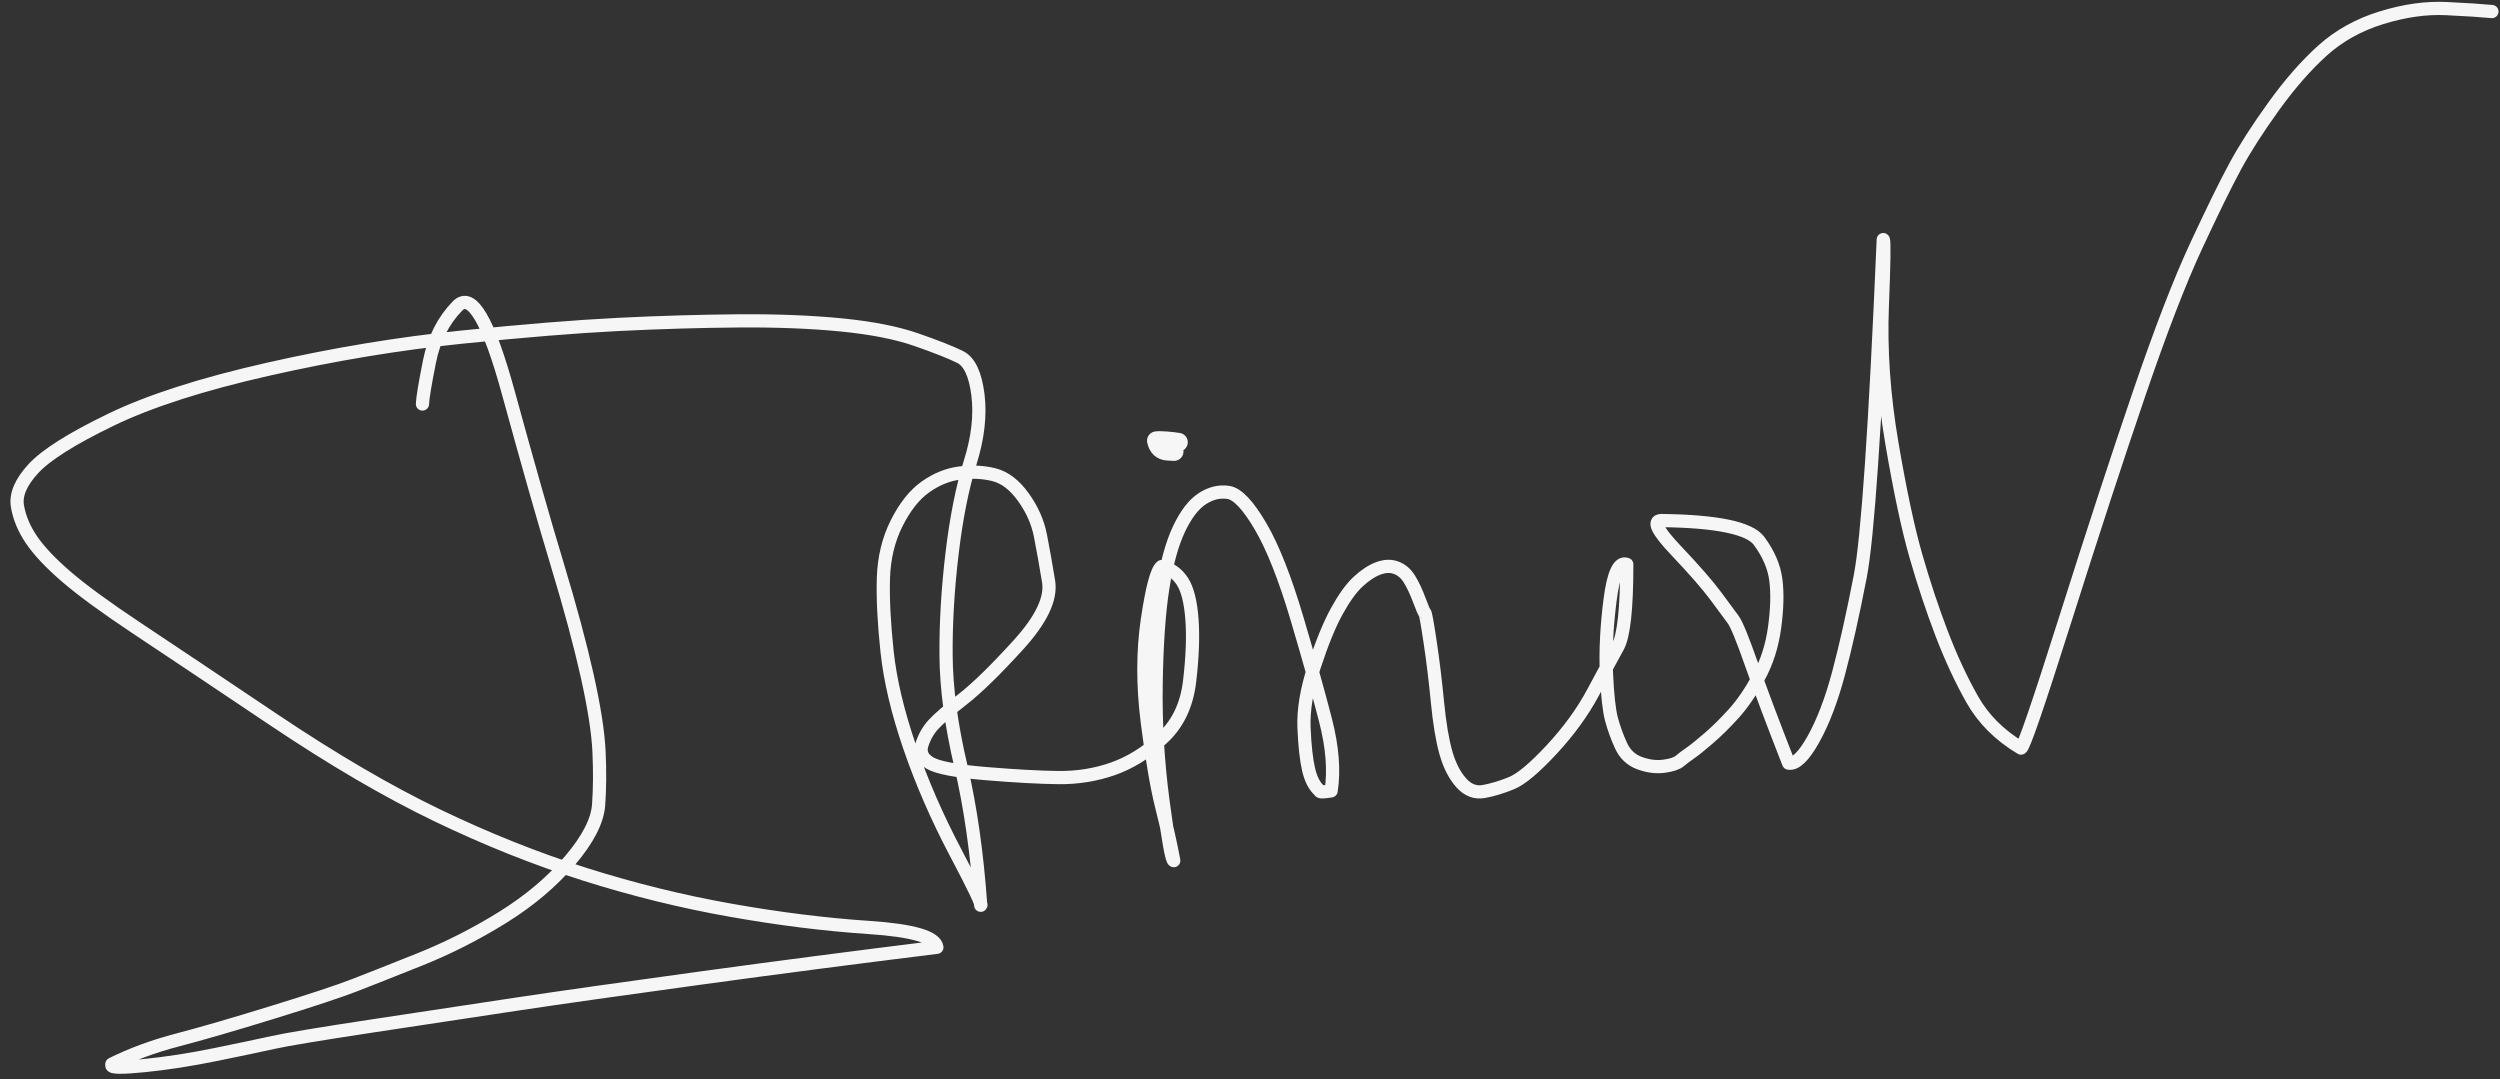 <?xml version="1.0" encoding="UTF-8"?>
<svg width="227px" height="98px" viewBox="0 0 227 98" version="1.1" xmlns="http://www.w3.org/2000/svg" xmlns:xlink="http://www.w3.org/1999/xlink">
    <rect x="0" y="0" width="227" height="98" fill="#333333" stroke="none"/>
    <title>irinalast</title>
    <g id="Page-1" stroke="none" stroke-width="1" fill="none" fill-rule="evenodd" stroke-linecap="round" stroke-linejoin="round">
        <g id="irinalast" transform="translate(114, 48.5) scale(-1, -1) translate(-114, -48.5) translate(1, 0)" stroke="#F6F6F6">
            <path d="M188.641,60.316 C188.624,60.847 188.411,62.133 188.003,64.176 C187.595,66.218 186.749,67.896 185.465,69.21 C184.181,70.524 182.643,67.909 180.85,61.366 C179.057,54.823 177.575,49.617 176.404,45.749 C175.233,41.882 174.328,38.523 173.69,35.673 C173.052,32.824 172.692,30.522 172.61,28.768 C172.528,27.015 172.539,25.403 172.644,23.933 C172.748,22.463 173.62,20.767 175.261,18.844 C176.902,16.921 178.938,15.204 181.37,13.695 C183.802,12.186 186.304,10.917 188.876,9.888 C191.448,8.859 193.438,8.072 194.847,7.527 C196.256,6.982 198.729,6.164 202.265,5.073 C205.8,3.982 208.663,3.15 210.854,2.578 C213.045,2.005 215.041,1.271 216.844,0.375 L216.844,0.275 C216.905,0.05 215.917,0.04 213.878,0.245 C211.839,0.451 209.688,0.785 207.425,1.247 C205.162,1.709 203.416,2.076 202.189,2.348 C200.962,2.621 197.934,3.124 193.105,3.857 C188.276,4.591 183.906,5.252 179.995,5.839 C176.084,6.426 170.605,7.203 163.558,8.169 C156.511,9.136 149.301,10.075 141.93,10.986 C142.062,11.92 144.119,12.52 148.101,12.785 C152.082,13.05 156.278,13.574 160.687,14.357 C165.096,15.139 169.506,16.227 173.917,17.621 C178.328,19.015 182.788,20.796 187.297,22.965 C191.806,25.134 196.759,28.03 202.156,31.653 C207.554,35.276 211.682,38.036 214.54,39.935 C217.399,41.834 219.545,43.402 220.98,44.639 C222.415,45.876 223.47,46.996 224.147,47.997 C224.824,48.998 225.247,50.017 225.418,51.052 C225.589,52.087 225.102,53.223 223.958,54.46 C222.814,55.697 220.48,57.169 216.955,58.876 C213.43,60.583 208.662,62.117 202.653,63.476 C196.644,64.835 190.795,65.805 185.106,66.386 C179.418,66.967 174.672,67.352 170.867,67.541 C167.063,67.73 163.425,67.837 159.952,67.864 C156.479,67.891 153.365,67.768 150.609,67.497 C147.852,67.226 145.58,66.779 143.791,66.155 C142.002,65.532 140.682,65.011 139.832,64.592 C138.981,64.173 138.439,63.031 138.205,61.164 C137.971,59.297 138.206,57.242 138.91,54.997 C139.615,52.752 140.161,50.01 140.55,46.77 C140.938,43.53 141.121,40.427 141.098,37.461 C141.075,34.496 140.627,31.158 139.756,27.447 C138.885,23.737 138.284,19.522 137.953,14.801 C137.78,14.787 138.536,16.376 140.221,19.569 C141.906,22.762 143.297,25.952 144.393,29.14 C145.488,32.328 146.175,35.225 146.453,37.83 C146.731,40.436 146.842,42.659 146.786,44.498 C146.731,46.337 146.331,48 145.587,49.485 C144.843,50.971 143.975,52.069 142.982,52.778 C141.989,53.487 140.942,53.912 139.842,54.051 C138.742,54.19 137.707,54.138 136.736,53.893 C135.765,53.648 134.881,52.973 134.084,51.866 C133.287,50.759 132.769,49.593 132.529,48.367 C132.289,47.141 132.042,45.753 131.788,44.203 C131.534,42.653 132.45,40.732 134.535,38.441 C136.62,36.15 138.308,34.504 139.599,33.501 C140.89,32.498 141.77,31.738 142.24,31.222 C142.711,30.706 143.058,30.1 143.282,29.403 C143.506,28.706 143.27,28.146 142.574,27.725 C141.877,27.303 140.184,26.981 137.495,26.758 C134.805,26.535 132.601,26.415 130.883,26.396 C129.165,26.378 127.529,26.64 125.975,27.182 C124.422,27.725 122.933,28.638 121.51,29.921 C120.087,31.205 119.246,32.938 118.986,35.12 C118.726,37.302 118.654,39.181 118.77,40.758 C118.886,42.335 119.172,43.48 119.628,44.193 C120.084,44.906 120.716,45.36 121.523,45.557 C121.959,45.228 122.39,43.623 122.816,40.741 C123.242,37.86 123.245,34.759 122.825,31.438 C122.406,28.117 121.966,25.541 121.505,23.71 C121.045,21.879 120.684,20.261 120.422,18.855 C120.597,18.882 120.922,20.675 121.396,24.233 C121.87,27.79 122.079,31.358 122.023,34.937 C121.967,38.516 121.764,41.417 121.413,43.641 C121.063,45.865 120.574,47.639 119.947,48.964 C119.32,50.289 118.618,51.206 117.84,51.714 C117.063,52.223 116.267,52.414 115.454,52.287 C114.641,52.16 113.672,51.138 112.548,49.22 C111.423,47.302 110.314,44.492 109.219,40.79 C108.124,37.088 107.265,34.022 106.64,31.593 C106.016,29.164 105.847,27.029 106.133,25.189 C106.854,25.069 107.197,25.069 107.164,25.189 C107.633,25.586 107.972,26.233 108.18,27.132 C108.389,28.031 108.527,29.289 108.595,30.908 C108.663,32.527 108.353,34.389 107.665,36.494 C106.976,38.599 106.299,40.259 105.633,41.476 C104.966,42.693 104.319,43.593 103.69,44.177 C103.061,44.762 102.451,45.165 101.859,45.388 C101.268,45.611 100.725,45.632 100.232,45.449 C99.739,45.267 99.336,44.922 99.023,44.415 C98.71,43.907 98.414,43.277 98.133,42.526 C97.853,41.775 97.683,41.382 97.623,41.347 C97.563,41.312 97.405,40.446 97.15,38.749 C96.894,37.052 96.671,35.228 96.482,33.278 C96.292,31.328 96.035,29.784 95.711,28.646 C95.386,27.508 94.925,26.601 94.326,25.926 C93.727,25.251 93.032,24.988 92.241,25.136 C91.45,25.284 90.62,25.537 89.749,25.894 C88.879,26.251 87.665,27.268 86.108,28.945 C84.551,30.621 83.296,32.349 82.345,34.13 C81.394,35.911 80.646,37.293 80.103,38.275 C79.559,39.257 79.288,41.751 79.289,45.756 C79.993,46.016 80.499,44.934 80.807,42.509 C81.115,40.084 81.225,37.878 81.136,35.89 C81.048,33.903 80.895,32.502 80.676,31.688 C80.457,30.874 80.17,30.078 79.813,29.3 C79.457,28.521 78.896,27.991 78.13,27.709 C77.363,27.427 76.629,27.332 75.926,27.425 C75.223,27.518 74.741,27.677 74.479,27.9 C74.216,28.123 73.899,28.363 73.528,28.618 C73.156,28.873 72.6,29.32 71.861,29.957 C71.122,30.594 70.365,31.34 69.592,32.193 C68.818,33.046 68.06,34.146 67.319,35.494 C66.578,36.842 66.093,38.356 65.865,40.036 C65.637,41.715 65.6,43.151 65.753,44.344 C65.906,45.537 66.415,46.718 67.278,47.888 C68.141,49.057 71.096,49.673 76.141,49.734 C76.963,49.724 76.529,48.826 74.838,47.041 C73.147,45.256 71.932,43.862 71.191,42.859 C70.451,41.856 69.929,41.149 69.625,40.739 C69.322,40.33 68.77,38.982 67.97,36.696 C67.171,34.409 66.045,31.414 64.594,27.709 C63.971,27.588 63.221,28.309 62.345,29.874 C61.47,31.439 60.71,33.426 60.065,35.837 C59.421,38.248 58.762,41.19 58.089,44.665 C57.416,48.139 56.719,58.333 56,75.246 C55.898,75.174 55.927,73.158 56.086,69.199 C56.245,65.24 55.955,61.091 55.216,56.753 C54.477,52.415 53.749,49 53.033,46.507 C52.316,44.015 51.539,41.673 50.702,39.482 C49.864,37.291 48.939,35.299 47.928,33.506 C46.917,31.713 45.438,30.235 43.492,29.074 C43.283,29.061 41.938,32.975 39.456,40.816 C36.974,48.657 34.748,55.459 32.779,61.222 C30.81,66.984 29.081,71.465 27.592,74.665 C26.104,77.865 24.921,80.275 24.043,81.896 C23.165,83.517 21.995,85.341 20.533,87.368 C19.07,89.395 17.595,91.078 16.106,92.418 C14.617,93.758 12.834,94.749 10.757,95.39 C8.68,96.031 6.722,96.308 4.883,96.22 C3.044,96.132 1.661,96.043 0.734,95.953" id="STROKE_5338e5ba-0425-4fe0-ad71-fab1df4fa275" stroke-width="1.199"></path>
            <path d="M120.388,56.005 C120.25,55.993 120.451,56.003 120.993,56.035 C121.534,56.066 121.869,56.382 122,56.982 C121.847,57.009 121.555,57.006 121.123,56.973 C120.691,56.94 120.317,56.898 120,56.845" id="STROKE_fa9d2c1a-1694-41f5-bd2d-fdfbaa356298" stroke-width="1.7"></path>
        </g>
    </g>
</svg>